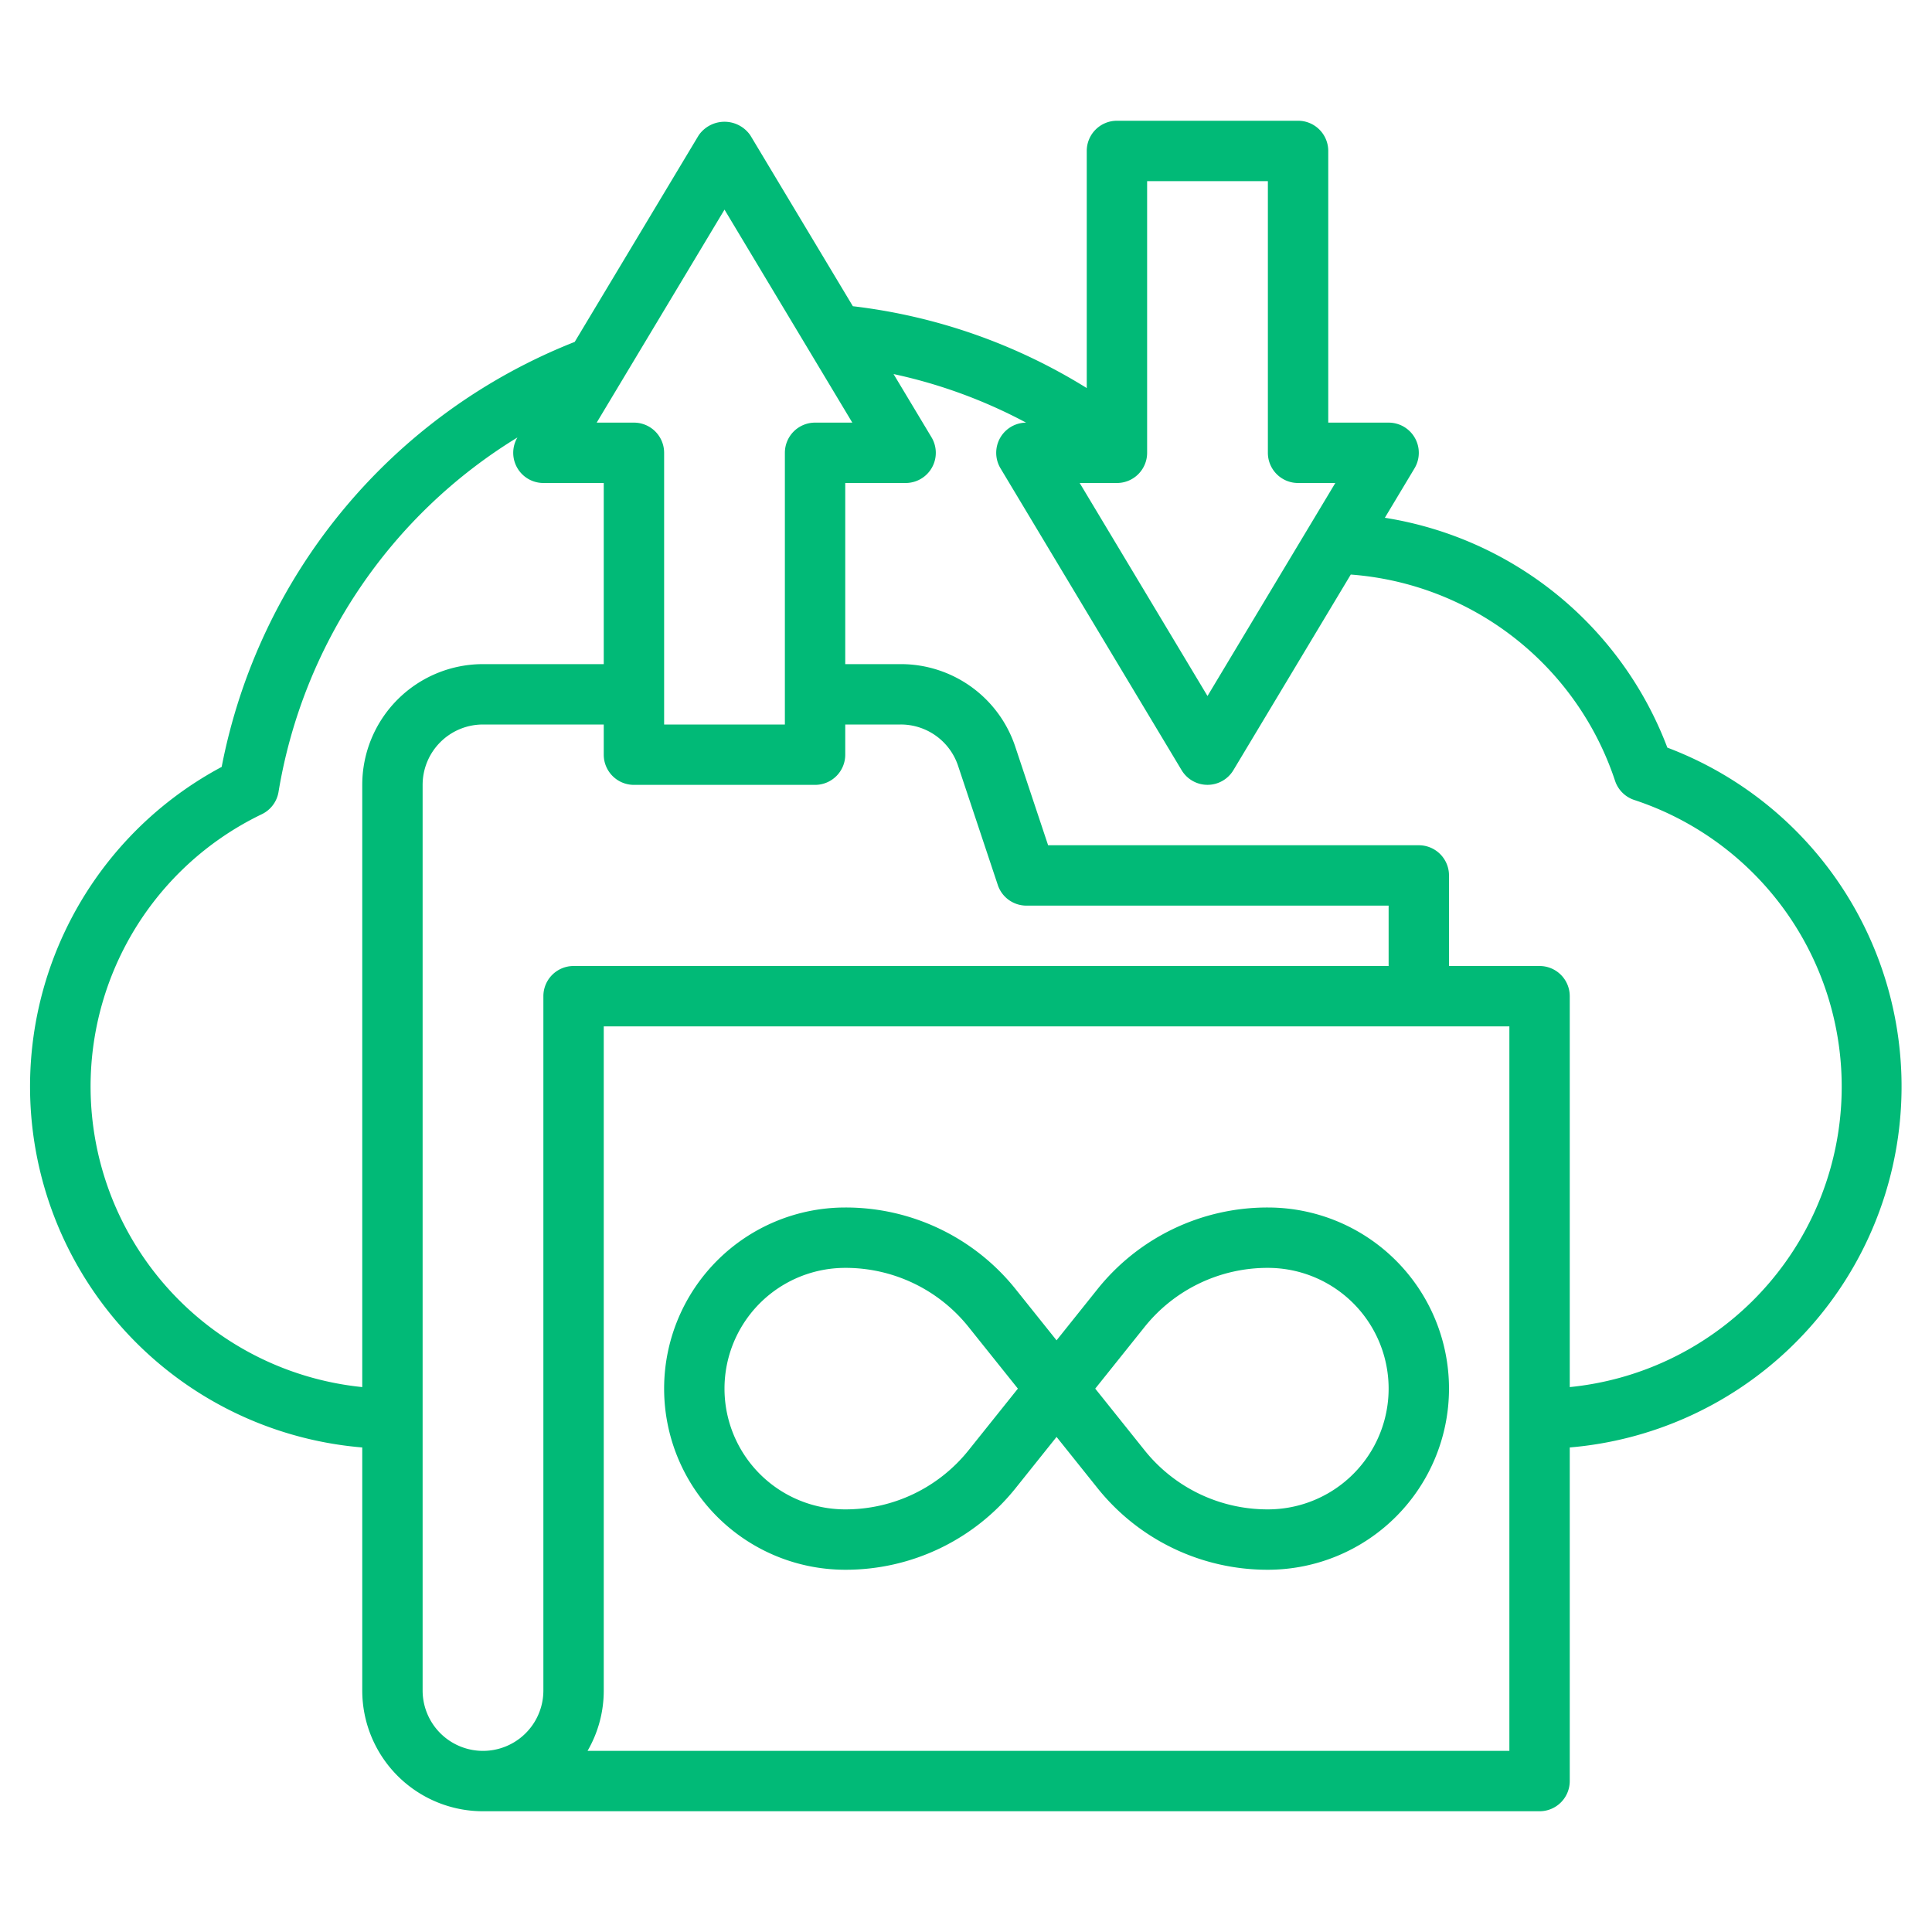 <?xml version="1.0" encoding="UTF-8"?> <svg xmlns="http://www.w3.org/2000/svg" xmlns:xlink="http://www.w3.org/1999/xlink" version="1.1" width="512" height="512" x="0" y="0" viewBox="0 0 64 64" style="enable-background:new 0 0 512 512" xml:space="preserve" class=""><g><path d="M55.233 24.766a12.013 12.013 0 0 0-9.358-7.614l.982-1.637A1 1 0 0 0 46 14h-2V5a1 1 0 0 0-1-1h-6a1 1 0 0 0-1 1v7.855a18.838 18.838 0 0 0-7.748-2.711l-3.395-5.659a1.039 1.039 0 0 0-1.714 0l-4.105 6.841A19.02 19.02 0 0 0 7.343 25.405 12 12 0 0 0 12 47.949V56a4 4 0 0 0 4 4h35a1 1 0 0 0 1-1V47.949a12 12 0 0 0 3.233-23.183ZM38 15V6h4v9a1 1 0 0 0 1 1h1.234L40 23.056 35.766 16H37a1 1 0 0 0 1-1ZM24 6.944 28.234 14H27a1 1 0 0 0-1 1v9h-4v-9a1 1 0 0 0-1-1h-1.234ZM12 26v19.949a10.008 10.008 0 0 1-3.325-18.978 1 1 0 0 0 .552-.74 17.023 17.023 0 0 1 7.913-11.739A1 1 0 0 0 18 16h2v6h-4a4 4 0 0 0-4 4Zm6 7v23a2 2 0 0 1-4 0V26a2 2 0 0 1 2-2h4v1a1 1 0 0 0 1 1h6a1 1 0 0 0 1-1v-1h1.837a2 2 0 0 1 1.9 1.367l1.316 3.949A1 1 0 0 0 34 30h12v2H19a1 1 0 0 0-1 1Zm32 25H19.463A3.97 3.97 0 0 0 20 56V34h30Zm2-12.051V33a1 1 0 0 0-1-1h-3v-3a1 1 0 0 0-1-1H34.72l-1.088-3.265A3.994 3.994 0 0 0 29.837 22H28v-6h2a1 1 0 0 0 .857-1.515L29.6 12.391A16.814 16.814 0 0 1 33.99 14a1 1 0 0 0-.847 1.514l6 10a1 1 0 0 0 1.714 0l3.889-6.481a10.007 10.007 0 0 1 8.754 6.83 1 1 0 0 0 .637.637A10 10 0 0 1 52 45.949Z" fill="#01ba77" opacity="1" data-original="#000000" class=""></path><path d="M28 52a7.206 7.206 0 0 0 5.655-2.718L35 47.6l1.345 1.681A7.206 7.206 0 0 0 42 52a6 6 0 0 0 0-12 7.206 7.206 0 0 0-5.655 2.718L35 44.4l-1.345-1.681A7.206 7.206 0 0 0 28 40a6 6 0 0 0 0 12Zm9.907-8.032A5.214 5.214 0 0 1 42 42a4 4 0 0 1 0 8 5.214 5.214 0 0 1-4.093-1.968L36.281 46ZM28 42a5.214 5.214 0 0 1 4.093 1.968L33.719 46l-1.626 2.032A5.214 5.214 0 0 1 28 50a4 4 0 0 1 0-8Z" fill="#01ba77" opacity="1" data-original="#000000" class=""></path></g></svg> 